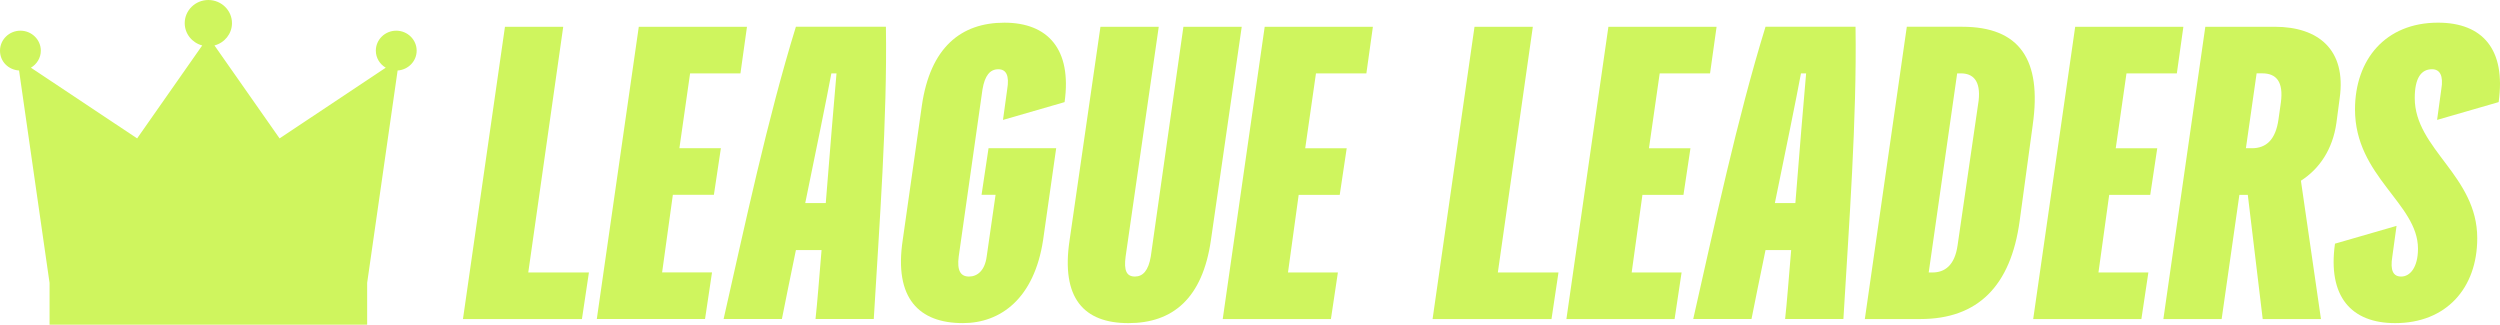 <svg width="308" height="40" viewBox="0 0 308 40" fill="none" xmlns="http://www.w3.org/2000/svg">
<g clip-path="url(#clip0_1598_59307)">
<path d="M62.211 3.299H69.389L65.083 33.567H72.555L71.694 39.308H57.037L62.211 3.299Z" fill="#CFF55E"/>
<path d="M85.019 9.04L83.701 18.262H88.813L87.952 24.001H82.896L81.572 33.563H87.72L86.861 39.304H73.526L78.699 3.299H92.028L91.223 9.04H85.019Z" fill="#CFF55E"/>
<path d="M101.735 25.016C102.253 18.602 102.771 12.133 103.058 9.04H102.424C101.85 12.133 100.526 18.602 99.205 25.016H101.735ZM107.651 39.303H100.471C100.702 37.225 100.929 34.186 101.216 30.811H98.056C97.367 34.186 96.732 37.225 96.33 39.303H89.149C91.79 27.657 94.547 14.661 98.054 3.295H109.145C109.32 14.665 108.339 27.661 107.649 39.303" fill="#CFF55E"/>
<path d="M123.568 14.774L124.087 11.005C124.374 9.315 123.971 8.532 122.994 8.532C121.957 8.532 121.33 9.321 121.043 11.005L118.114 31.598C117.883 33.343 118.346 34.071 119.378 34.071C120.411 34.071 121.33 33.341 121.561 31.598L122.654 24.001H120.927L121.788 18.262H130.121L128.51 29.569C127.418 36.772 123.281 39.807 118.628 39.807C113.23 39.807 110.124 36.768 111.216 29.569L113.57 13.031C114.607 5.833 118.401 2.794 123.744 2.794C129.087 2.794 132.077 6.055 131.156 12.582L123.568 14.774Z" fill="#CFF55E"/>
<path d="M135.578 3.299H142.758L138.677 31.598C138.444 33.343 138.793 34.07 139.824 34.07C140.8 34.07 141.488 33.34 141.777 31.598L145.796 3.299H152.981L149.187 29.571C148.153 36.774 144.479 39.809 139.018 39.809C133.558 39.809 130.685 36.77 131.777 29.571L135.576 3.299H135.578Z" fill="#CFF55E"/>
<path d="M162.127 9.04L160.803 18.267H165.914L165.055 24.005H159.997L158.68 33.569H164.828L163.969 39.308H150.64L155.811 3.299H169.14L168.337 9.04H162.127Z" fill="#CFF55E"/>
<path d="M181.66 3.299H188.845L184.535 33.567H192.005L191.146 39.308H176.493L181.66 3.299Z" fill="#CFF55E"/>
<path d="M204.475 9.04L203.151 18.267H208.264L207.403 24.005H202.347L201.023 33.569H207.172L206.31 39.308H192.981L198.155 3.299H211.484L210.678 9.04H204.475Z" fill="#CFF55E"/>
<path d="M221.19 25.016C221.708 18.602 222.227 12.134 222.514 9.04H221.88C221.306 12.134 219.982 18.602 218.664 25.016H221.19ZM227.107 39.304H219.926C220.157 37.225 220.384 34.186 220.672 30.811H217.512C216.822 34.186 216.188 37.225 215.785 39.304H208.606C211.248 27.657 214.005 14.661 217.512 3.295H228.602C228.773 14.665 227.797 27.661 227.107 39.304Z" fill="#CFF55E"/>
<path d="M243.767 12.415C244.054 9.883 243.021 9.04 241.582 9.04H241.123L237.616 33.569H238.075C239.568 33.569 240.832 32.726 241.179 30.195L243.765 12.415H243.767ZM250.433 15.395L248.823 27.21C247.732 35.256 243.651 39.306 236.586 39.306H229.748L234.919 3.297H241.757C248.82 3.302 251.58 7.352 250.431 15.397" fill="#CFF55E"/>
<path d="M261.983 9.04L260.659 18.267H265.772L264.911 24.005H259.853L258.53 33.569H264.68L263.819 39.308H250.49L255.663 3.299H268.992L268.187 9.04H261.983Z" fill="#CFF55E"/>
<path d="M276.695 18.262H277.441C279.165 18.262 280.369 17.247 280.716 14.661L281.003 12.637C281.35 10.051 280.429 9.036 278.703 9.036H278.015L276.695 18.262ZM288.244 12.134L287.841 15.173C287.383 18.38 285.772 20.798 283.473 22.262L285.943 39.308H278.765L276.929 24.005H275.892L273.707 39.308H266.528L271.695 3.299H280.26C285.603 3.299 289.105 6.112 288.244 12.132" fill="#CFF55E"/>
<path d="M300.365 2.792C305.825 2.792 308.752 6.053 307.833 12.58L300.249 14.772L300.768 11.003C301.055 9.313 300.596 8.53 299.622 8.53C298.298 8.53 297.496 9.6 297.496 12.073C297.496 18.373 305.196 21.635 305.196 29.345C305.196 35.533 301.346 39.809 295.082 39.809C289.682 39.809 286.749 36.548 287.67 30.02L295.254 27.829L294.735 31.598C294.448 33.343 294.851 34.071 295.828 34.071C296.92 34.071 297.895 32.946 297.895 30.637C297.895 25.064 290.136 21.75 290.136 13.478C290.14 7.349 293.874 2.792 300.365 2.792Z" fill="#CFF55E"/>
<path d="M51.332 6.242C51.332 4.885 50.203 3.78 48.817 3.78C47.431 3.78 46.302 4.885 46.302 6.242C46.302 7.135 46.795 7.911 47.523 8.341L34.443 17.05L26.422 5.6C27.663 5.275 28.58 4.168 28.58 2.85C28.58 1.279 27.273 0 25.668 0C24.064 0 22.757 1.279 22.757 2.85C22.757 4.168 23.674 5.275 24.914 5.6L16.894 17.05L3.809 8.341C4.535 7.911 5.03 7.133 5.03 6.242C5.03 4.885 3.901 3.78 2.515 3.78C1.129 3.78 0 4.885 0 6.242C0 7.599 1.041 8.599 2.348 8.685L6.105 34.853V40H45.233V34.853L48.986 8.685C50.293 8.599 51.332 7.542 51.332 6.242Z" fill="#CFF55E"/>
</g>
<defs>
<clipPath id="clip0_1598_59307">
<rect width="308" height="40" fill="white"/>
</clipPath>
</defs>
</svg>
